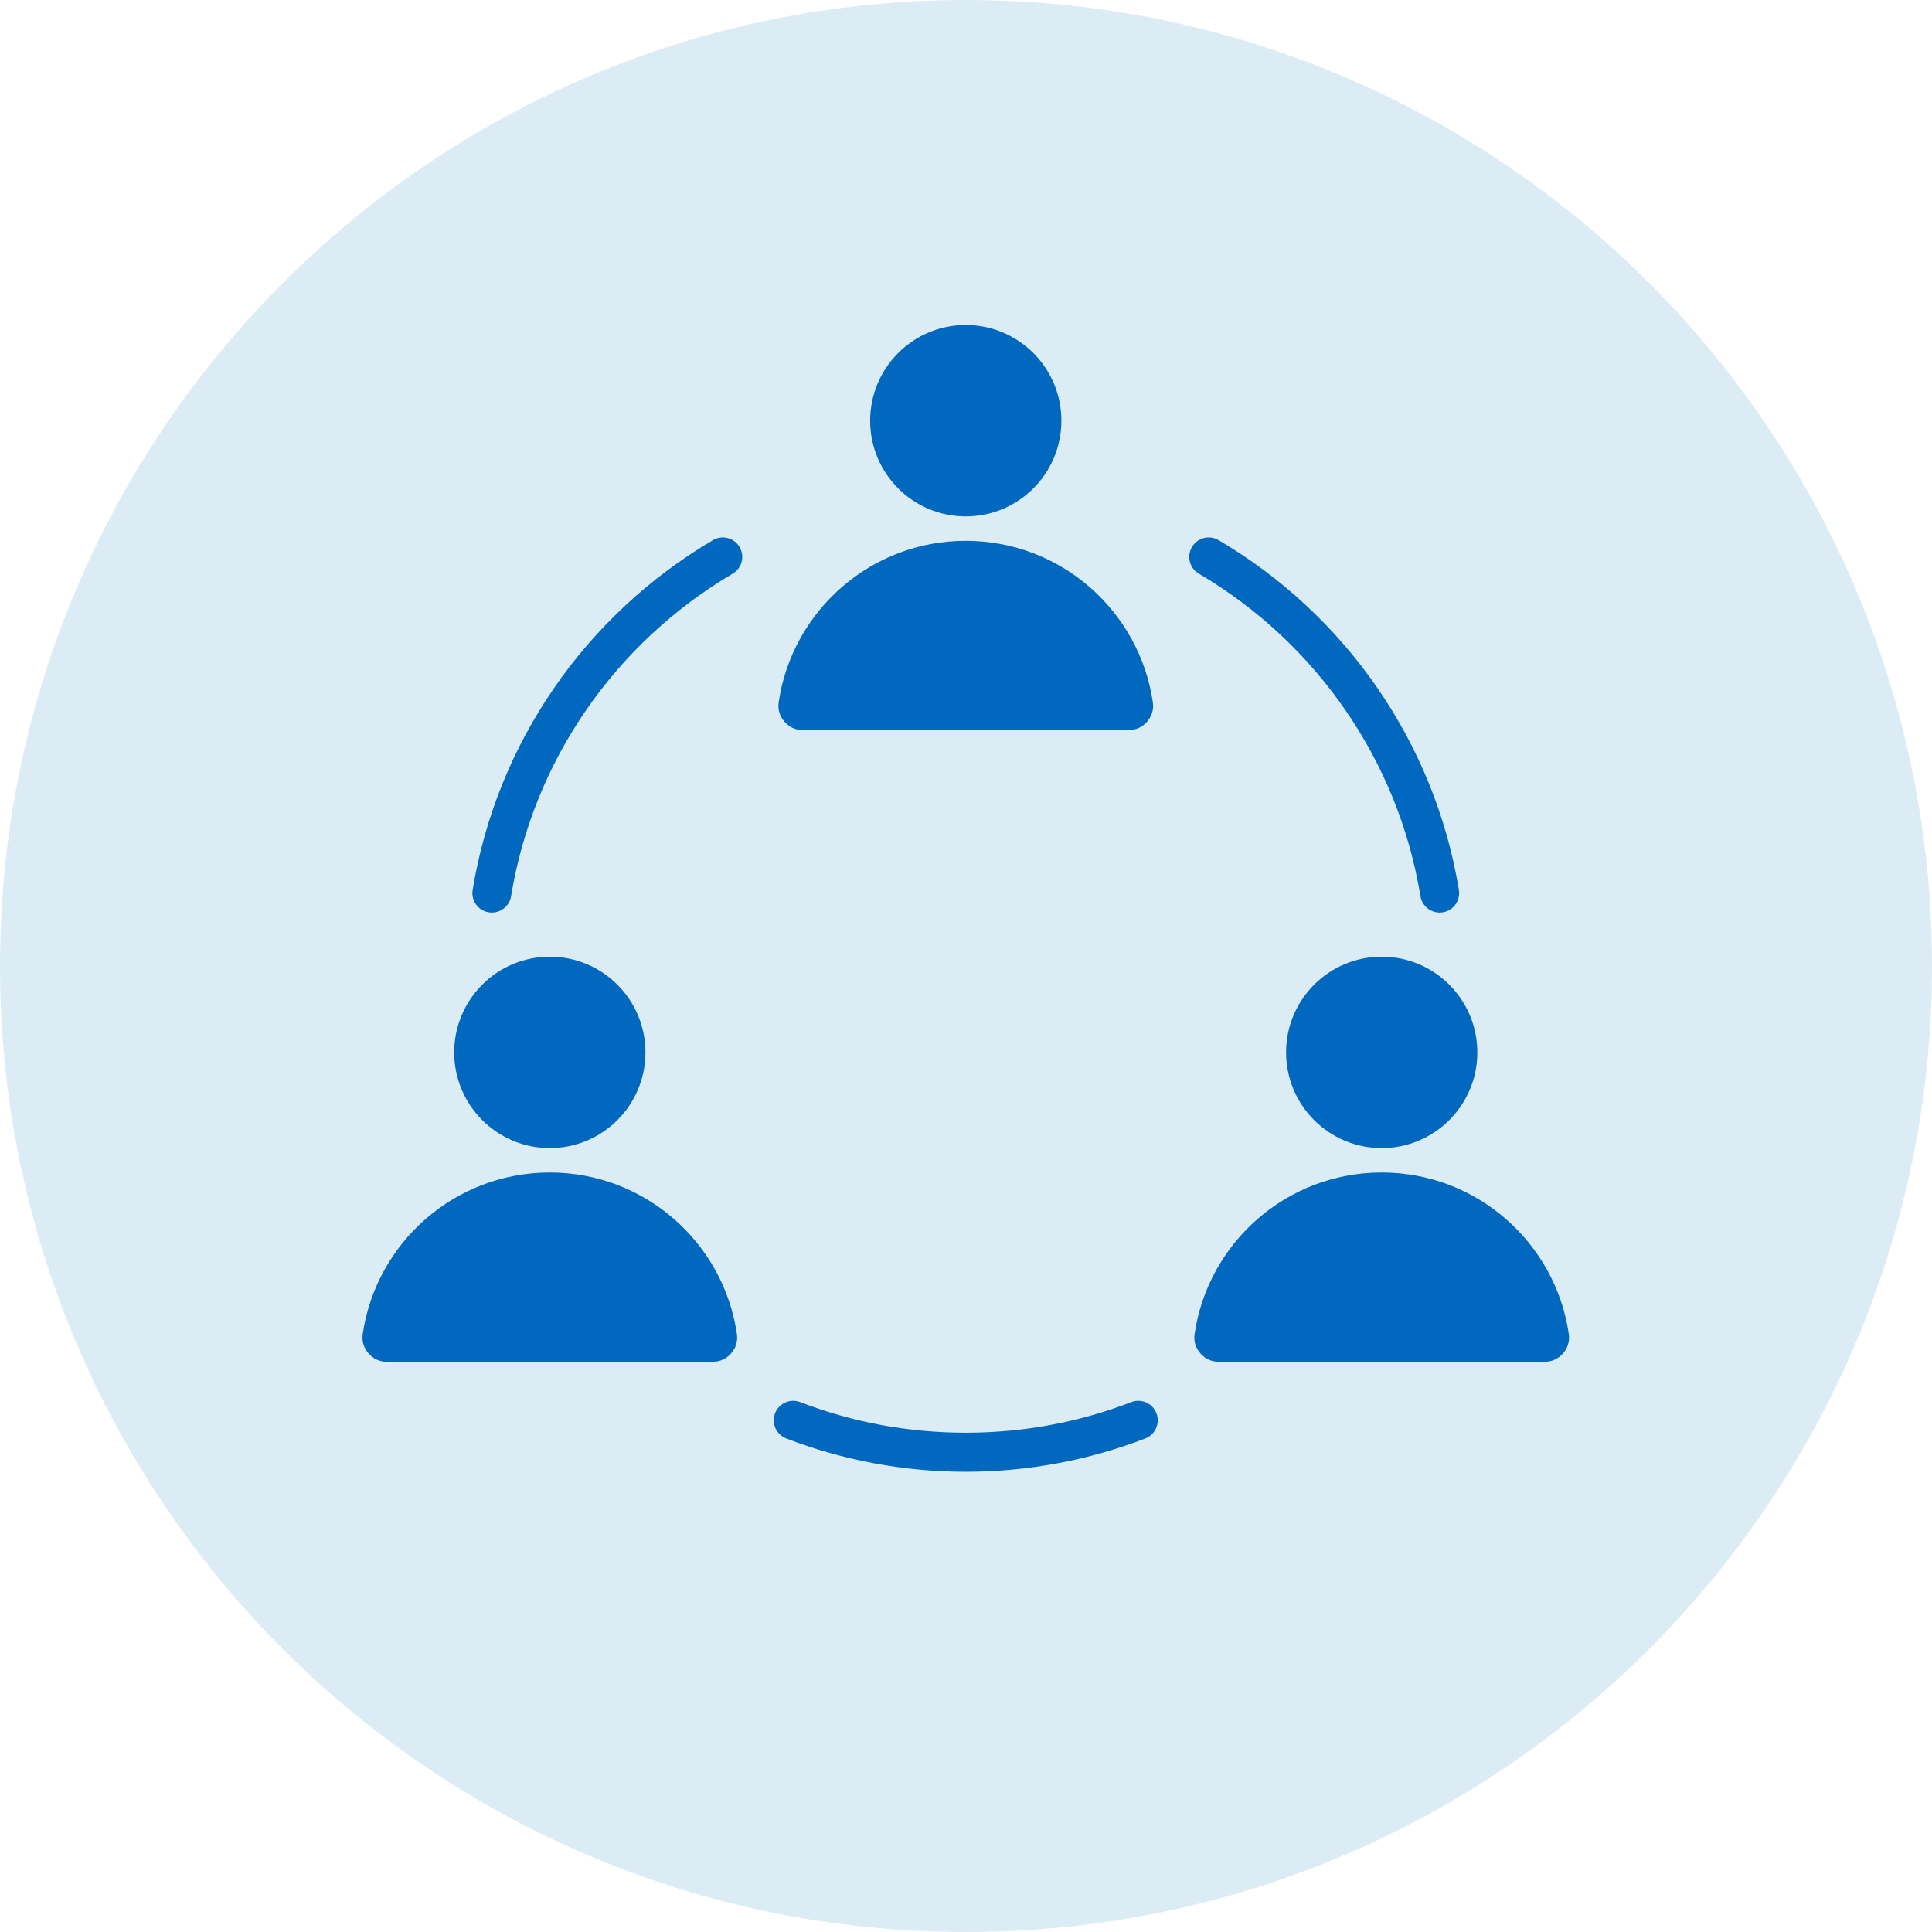 <svg xmlns="http://www.w3.org/2000/svg" xmlns:xlink="http://www.w3.org/1999/xlink" width="1080" zoomAndPan="magnify" viewBox="0 0 810 810" height="1080" preserveAspectRatio="xMidYMid meet" version="1.0"><defs><clipPath id="id1"><path d="M 151.449 136.281 L 658 136.281 L 658 617.031 L 151.449 617.031 Z M 151.449 136.281 " clip-rule="nonzero"/></clipPath></defs><path fill="#dcecf4" d="M 405 0 C 181.324 0 0 181.324 0 405 C 0 628.676 181.324 810 405 810 C 628.676 810 810 628.676 810 405 C 810 181.324 628.676 0 405 0 " fill-opacity="1" fill-rule="nonzero"/><g clip-path="url(#id1)"><path fill="#0068bf" d="M 298.922 226.445 C 302.805 224.164 307.801 225.469 310.078 229.355 C 312.355 233.242 311.051 238.242 307.168 240.52 C 282.676 254.922 261.625 274.582 245.566 297.961 C 229.863 320.816 218.949 347.227 214.266 375.746 C 213.543 380.195 209.352 383.219 204.902 382.496 C 200.453 381.77 197.434 377.574 198.156 373.121 C 203.238 342.176 215.09 313.504 232.141 288.688 C 249.527 263.375 272.348 242.07 298.922 226.445 Z M 579.289 401.102 C 601.426 401.102 619.375 419.062 619.375 441.219 C 619.375 463.379 601.426 481.34 579.289 481.34 C 557.148 481.34 539.199 463.379 539.199 441.219 C 539.199 419.062 557.148 401.102 579.289 401.102 Z M 579.289 491.574 C 619.09 491.574 652.047 520.93 657.715 559.188 C 658.168 562.238 657.352 565.039 655.34 567.375 C 653.328 569.707 650.676 570.926 647.594 570.926 L 510.98 570.926 C 507.898 570.926 505.246 569.707 503.234 567.375 C 501.223 565.039 500.406 562.234 500.859 559.188 C 506.527 520.93 539.484 491.574 579.289 491.574 Z M 404.902 136.262 C 427.039 136.262 444.988 154.227 444.988 176.383 C 444.988 198.539 427.039 216.5 404.902 216.5 C 382.762 216.5 364.812 198.539 364.812 176.383 C 364.812 154.227 382.762 136.262 404.902 136.262 Z M 404.898 226.738 C 444.703 226.738 477.656 256.094 483.328 294.348 C 483.777 297.398 482.965 300.203 480.953 302.535 C 478.941 304.871 476.289 306.086 473.207 306.086 L 336.594 306.086 C 333.512 306.086 330.859 304.871 328.848 302.535 C 326.836 300.203 326.02 297.398 326.473 294.348 C 332.141 256.094 365.098 226.738 404.898 226.738 Z M 230.512 401.102 C 252.652 401.102 270.602 419.062 270.602 441.219 C 270.602 463.379 252.652 481.34 230.512 481.34 C 208.371 481.34 190.426 463.379 190.426 441.219 C 190.426 419.062 208.371 401.102 230.512 401.102 Z M 230.512 491.574 C 270.316 491.574 303.27 520.93 308.938 559.188 C 309.391 562.238 308.578 565.039 306.562 567.375 C 304.551 569.707 301.898 570.926 298.82 570.926 L 162.203 570.926 C 159.125 570.926 156.469 569.707 154.457 567.375 C 152.445 565.039 151.633 562.234 152.086 559.188 C 157.754 520.93 190.707 491.574 230.512 491.574 Z M 329.625 603.078 C 325.422 601.453 323.336 596.727 324.957 592.52 C 326.582 588.316 331.305 586.227 335.508 587.852 C 357.727 596.414 381.098 600.672 404.898 600.672 C 428.699 600.672 452.07 596.414 474.289 587.852 C 478.492 586.223 483.215 588.316 484.84 592.52 C 486.465 596.727 484.375 601.453 480.172 603.078 C 456.199 612.32 430.59 617.051 404.898 617.051 C 379.211 617.051 353.602 612.32 329.625 603.078 Z M 611.645 373.121 C 612.367 377.574 609.348 381.77 604.898 382.496 C 600.449 383.219 596.258 380.195 595.531 375.746 C 590.852 347.227 579.938 320.816 564.234 297.965 C 548.172 274.582 527.125 254.922 502.633 240.52 C 498.746 238.238 497.445 233.242 499.723 229.355 C 502 225.469 506.996 224.164 510.879 226.441 C 537.453 242.07 560.27 263.375 577.66 288.688 C 594.711 313.504 606.562 342.176 611.645 373.121 Z M 611.645 373.121 " fill-opacity="1" fill-rule="evenodd"/></g></svg>